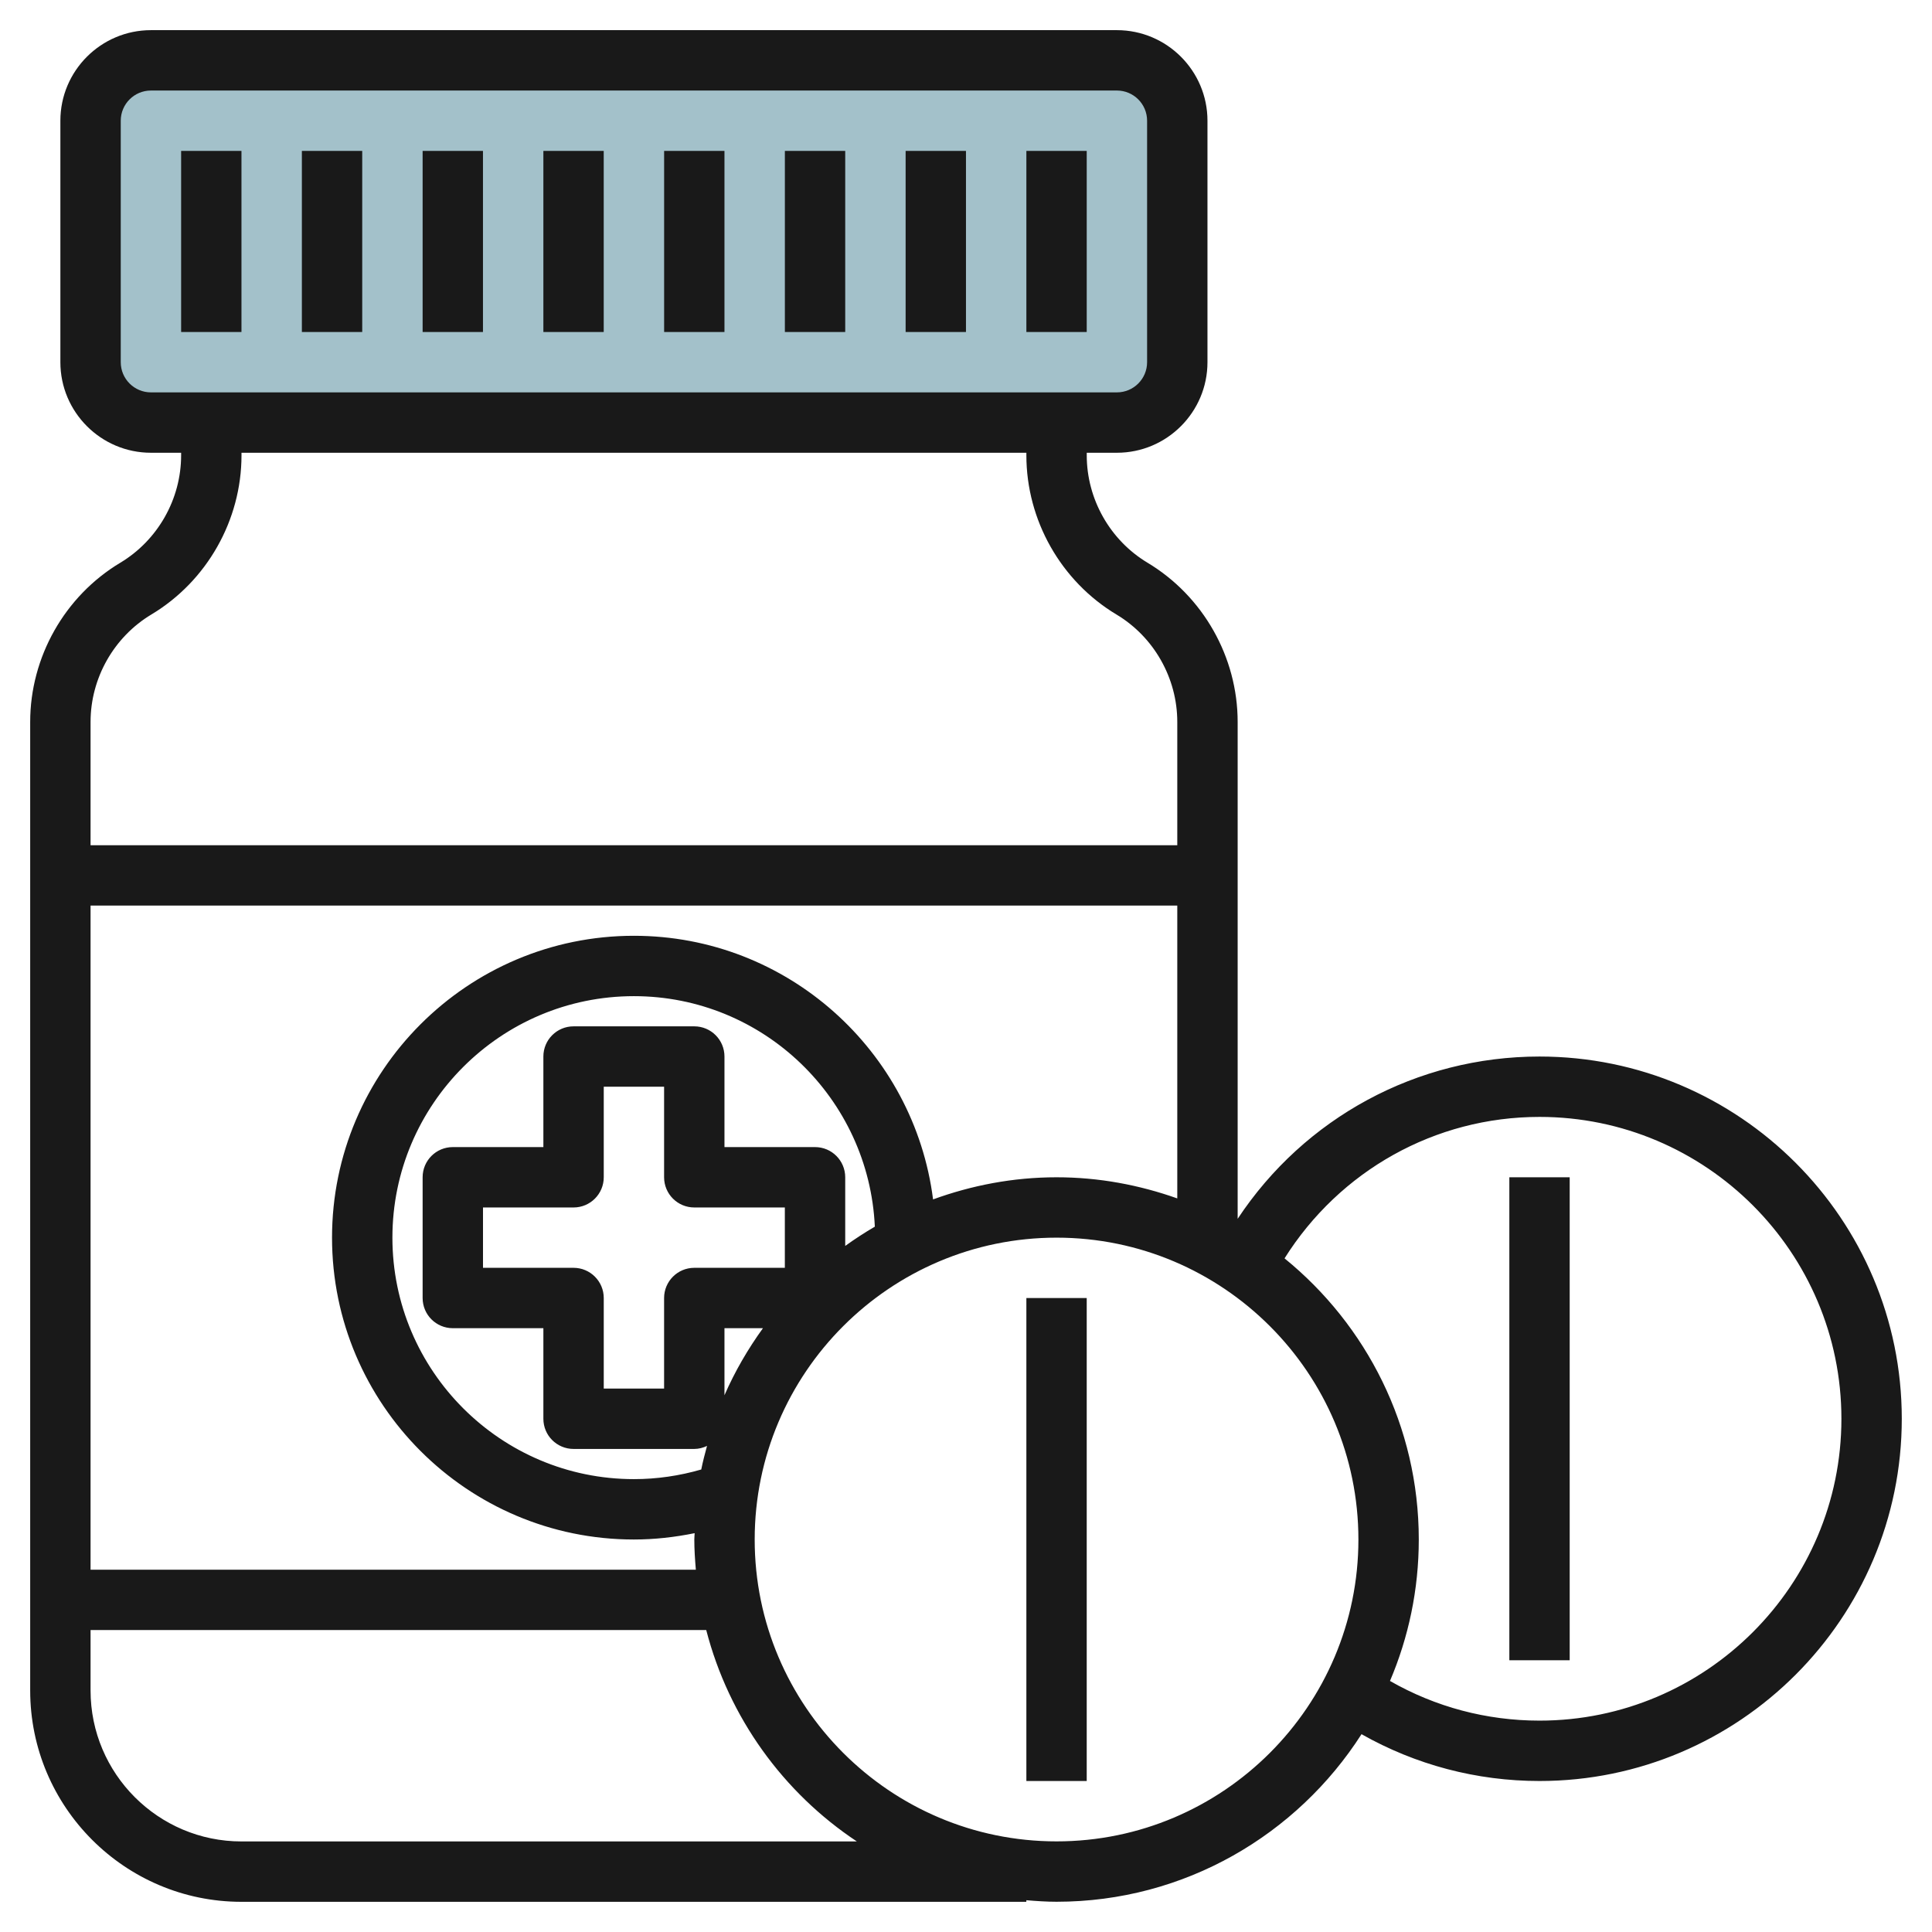 <svg id="Layer_3" enable-background="new 0 0 64 64" height="512" viewBox="0 0 64 64" width="512" xmlns="http://www.w3.org/2000/svg"><g><path d="m37 14h-32c-1.105 0-2-.895-2-2v-8c0-1.105.895-2 2-2h32c1.105 0 2 .895 2 2v8c0 1.105-.895 2-2 2z" fill="#a3c1ca"/><g fill="#191919"><path d="m6 4.999h1.999v5.999h-1.999z"/><path d="m10 4.999h1.999v5.999h-1.999z"/><path d="m14 4.999h1.999v5.999h-1.999z"/><path d="m18 4.999h1.999v5.999h-1.999z"/><path d="m22 4.999h1.999v5.999h-1.999z"/><path d="m26 4.999h1.999v5.999h-1.999z"/><path d="m30 4.999h1.999v5.999h-1.999z"/><path d="m34 4.999h1.999v5.999h-1.999z"/><path d="m50.999 34.999c-4.067 0-7.79 2.034-10 5.376v-16.46c0-2.148-1.144-4.169-2.986-5.274-1.242-.745-2.013-2.108-2.013-3.557v-.086h.999c1.654 0 3-1.346 3-3v-7.999c0-1.654-1.346-3-3-3h-31.999c-1.654 0-3 1.346-3 3v7.999c0 1.654 1.346 3 3 3h1v.085c0 1.45-.772 2.813-2.016 3.559-1.84 1.103-2.984 3.124-2.984 5.273v32.085c0 3.859 3.14 7 6.998 7h26.001v-.053c.331.028.663.051 1.001.051 4.242 0 7.968-2.219 10.102-5.551 1.794 1.015 3.81 1.551 5.897 1.551 6.616 0 12-5.383 12-11.999 0-6.617-5.384-12-12-12zm-27 11.22v-2.221h1.275c-.499.691-.931 1.432-1.275 2.221zm-4.999-4.221h-3v-1.999h3c.552 0 1-.448 1-1v-3h1.999v3c0 .552.448 1 1 1h3v1.999h-3c-.552 0-1 .448-1 1v3h-1.999v-3c0-.552-.448-1-1-1zm7.999-3.999h-3v-3c0-.553-.447-1-1-1h-3.999c-.553 0-1 .447-1 1v3h-3c-.553 0-1 .447-1 1v3.999c0 .553.447 1 1 1h3v3c0 .553.447 1 1 1h3.999c.152 0 .293-.04.422-.1-.069.258-.139.516-.191.781-.722.209-1.47.319-2.231.319-4.412 0-8-3.588-8-7.999 0-4.412 3.588-8 8-8 4.288 0 7.788 3.393 7.981 7.636-.338.197-.665.41-.981.638v-2.274c0-.553-.447-1-1-1zm3.91 1.733c-.625-4.917-4.826-8.733-9.91-8.733-5.515 0-10 4.485-10 10 0 5.514 4.485 9.999 10 9.999.681 0 1.353-.076 2.012-.21-.002.071-.011.14-.011.211 0 .338.023.669.051 1h-20.051v-22.001h35.999v9.701c-1.253-.445-2.595-.7-3.999-.7-1.438 0-2.812.267-4.091.733zm-26.909-27.734v-7.999c0-.552.448-1 1-1h31.999c.552 0 1 .448 1 1v7.999c0 .552-.448 1-1 1h-31.999c-.552 0-1-.448-1-1zm1.014 8.358c1.841-1.104 2.986-3.125 2.986-5.273v-.085h26v.086c0 2.147 1.144 4.169 2.985 5.273 1.242.744 2.014 2.107 2.014 3.558v4.084h-35.999v-4.084c0-1.45.771-2.813 2.014-3.559zm2.984 40.644c-2.756 0-4.998-2.243-4.998-5v-2.002h20.395c.751 2.904 2.554 5.386 4.989 7.002zm27.002-.002c-5.515 0-10-4.485-10-9.999 0-5.515 4.485-10 10-10 5.514 0 9.999 4.485 9.999 10 0 5.514-4.485 9.999-9.999 9.999zm15.999-4c-1.755 0-3.45-.453-4.954-1.314.613-1.44.954-3.024.954-4.685 0-3.756-1.737-7.112-4.447-9.314 1.825-2.901 4.98-4.686 8.447-4.686 5.514 0 10 4.485 10 10 0 5.514-4.486 9.999-10 9.999z"/><path d="m49.999 38.999h1.999v15.999h-1.999z"/><path d="m34 42.999h1.999v15.999h-1.999z"/></g></g></svg>
